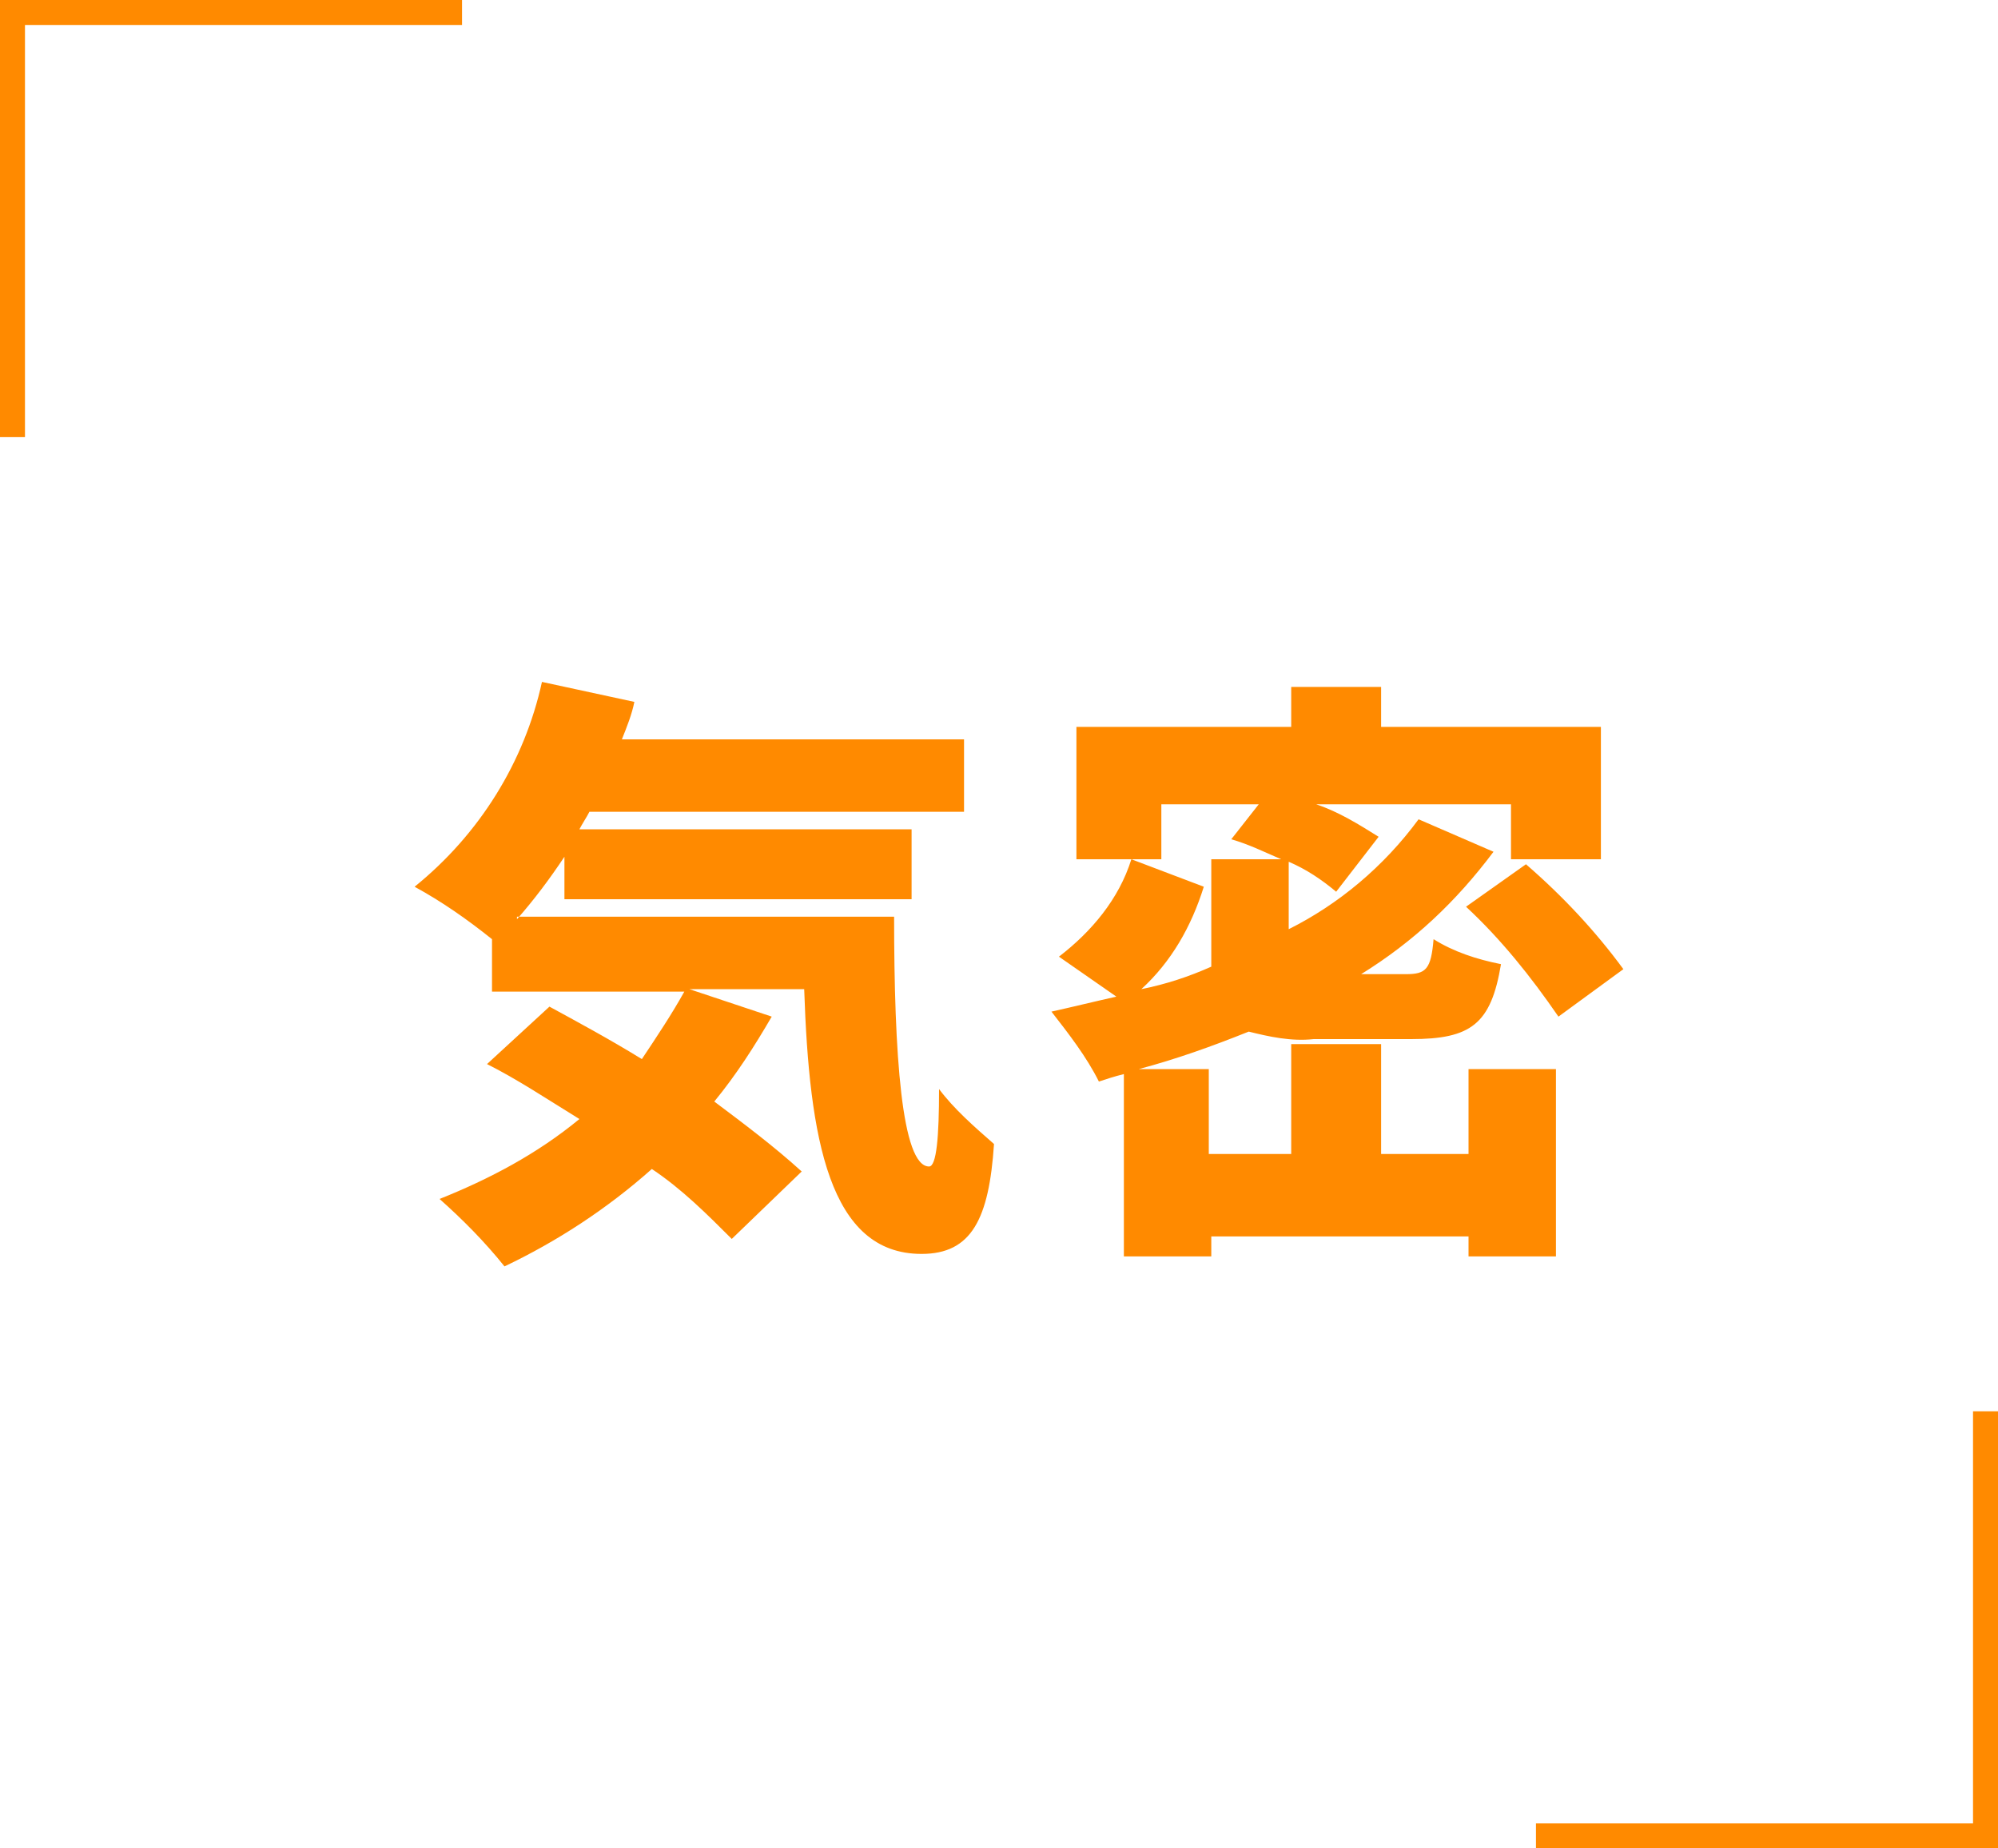 <?xml version="1.0" encoding="utf-8"?>
<!-- Generator: Adobe Illustrator 27.5.0, SVG Export Plug-In . SVG Version: 6.00 Build 0)  -->
<svg version="1.1" id="point1_x5F__x5F_itemTit" xmlns="http://www.w3.org/2000/svg" xmlns:xlink="http://www.w3.org/1999/xlink"
	 x="0px" y="0px" viewBox="0 0 80 74" style="enable-background:new 0 0 80 74;" xml:space="preserve">
<style type="text/css">
	.st0{fill-rule:evenodd;clip-rule:evenodd;fill:#FF8A00;}
	.st1{fill:#FF8A00;}
</style>
<path id="気密" class="st0" d="M20.7,36.8c0.7-0.8,1.3-1.6,1.9-2.5V36h13.9v-2.8H23.2c0.1-0.2,0.3-0.5,0.4-0.7h15v-2.9H24.9
	c0.2-0.5,0.4-1,0.5-1.5l-3.7-0.8c-0.7,3.2-2.5,6.1-5.1,8.2c1.1,0.6,2.1,1.3,3.1,2.1v2.1h7.7c-0.5,0.9-1.1,1.8-1.7,2.7
	c-1.3-0.8-2.6-1.5-3.7-2.1l-2.5,2.3c1.2,0.6,2.4,1.4,3.7,2.2c-1.7,1.4-3.6,2.4-5.6,3.2c0.9,0.8,1.8,1.7,2.6,2.7
	c2.1-1,4.1-2.3,5.9-3.9c1.2,0.8,2.2,1.8,3.2,2.8l2.8-2.7c-1.1-1-2.3-1.9-3.5-2.8c0.9-1.1,1.6-2.2,2.3-3.4l-3.3-1.1h4.6
	c0.2,6,1,10.6,4.7,10.6c2,0,2.7-1.4,2.9-4.4c-0.8-0.7-1.6-1.4-2.2-2.2c0,1.9-0.1,3.1-0.4,3.1c-1.1,0-1.4-4.5-1.4-10H20.7z
	 M58.8,46.2h-3.5v-4.4h-3.6v4.4h-3.3v-3.4h-2.8c1.5-0.4,2.9-0.9,4.4-1.5c0.8,0.2,1.7,0.4,2.6,0.3h3.9c2.4,0,3.2-0.6,3.6-3
	c-1-0.2-1.9-0.5-2.7-1c-0.1,1.2-0.3,1.4-1.1,1.4h-1.8c2.1-1.3,3.8-2.9,5.3-4.9l-3-1.3c-1.4,1.9-3.2,3.4-5.2,4.4v-2.7
	c0.7,0.3,1.3,0.7,1.9,1.2l1.7-2.2c-0.8-0.5-1.6-1-2.5-1.3h7.8v2.2h3.6v-5.3h-8.8v-1.6h-3.6v1.6h-8.6v5.3h3.4v-2.2h3.9l-1.1,1.4
	c0.7,0.2,1.3,0.5,2,0.8h-2.8v4.3c-0.9,0.4-1.8,0.7-2.8,0.9c1.2-1.1,2-2.5,2.5-4.1l-2.9-1.1c-0.5,1.6-1.6,2.9-2.9,3.9l2.3,1.6
	c-0.9,0.2-1.7,0.4-2.6,0.6c0.7,0.9,1.4,1.8,1.9,2.8c0.3-0.1,0.6-0.2,1-0.3v7.3h3.5v-0.8h10.3v0.8h3.5v-7.5h-3.5L58.8,46.2L58.8,46.2
	z M58.7,36.3c1.4,1.3,2.6,2.8,3.7,4.4l2.6-1.9c-1.1-1.5-2.4-2.9-3.9-4.2L58.7,36.3z"/>
<polygon class="st1" points="1,17.5 0,17.5 0,0 18.5,0 18.5,1 1,1 "/>
<polygon class="st1" points="80,74 61.5,74 61.5,73 79,73 79,56.5 80,56.5 "/>
</svg>
